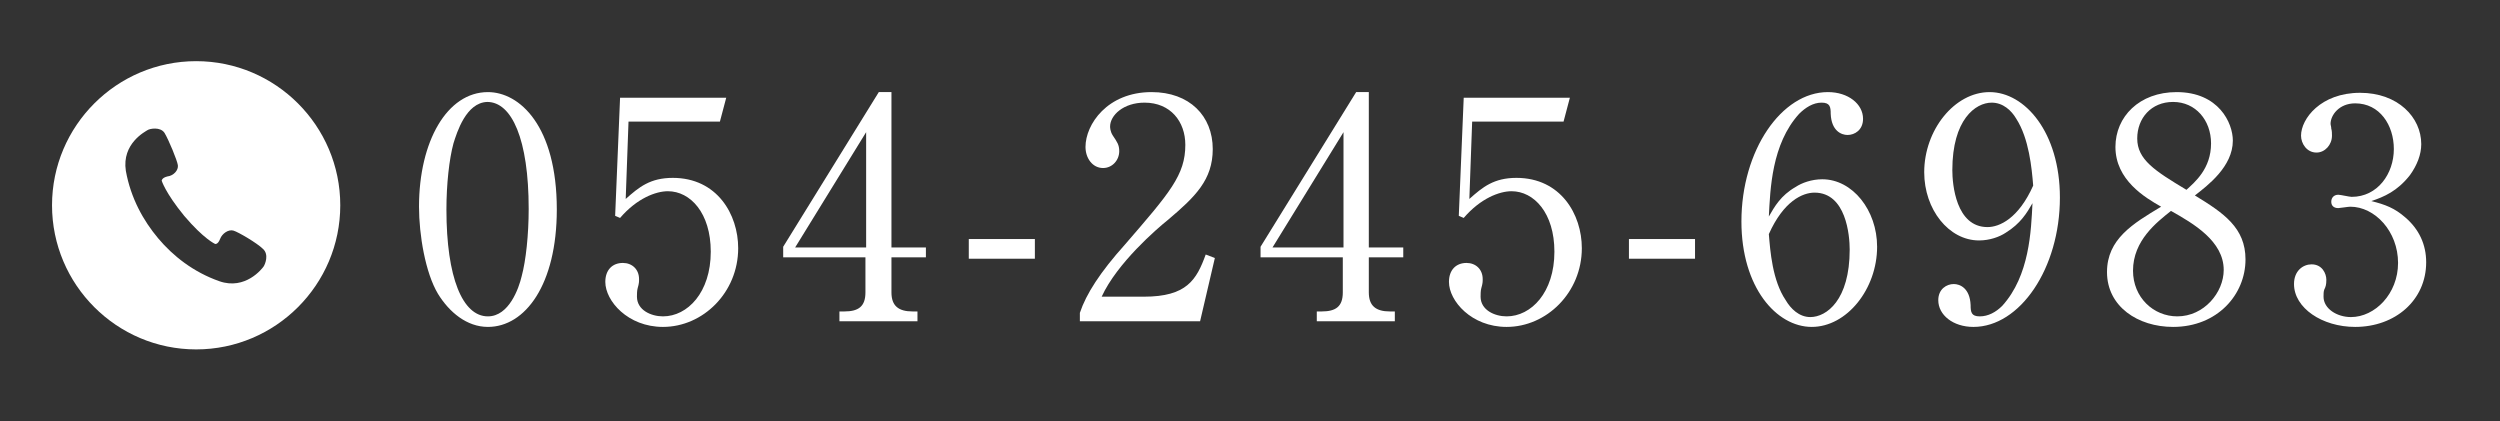 <?xml version="1.0" encoding="utf-8"?>
<!-- Generator: Adobe Illustrator 21.1.0, SVG Export Plug-In . SVG Version: 6.00 Build 0)  -->
<svg version="1.1" id="レイヤー_1" xmlns="http://www.w3.org/2000/svg" xmlns:xlink="http://www.w3.org/1999/xlink" x="0px"
	 y="0px" viewBox="0 0 355.6 59.9" style="enable-background:new 0 0 355.6 59.9;" xml:space="preserve">
<rect x="0" y="0" width="355.6" height="59.9" fill="#333333" stroke="none"/>
<style type="text/css">
	.st0{fill:#FFFFFF;}
</style>
<g>
	<g>
		<path class="st0" d="M69.4,46.5c-3,0-5.5-2.1-7.1-4.7c-1.8-3-2.7-8.4-2.7-12.4c0-9.3,4-16.3,9.8-16.3c4.5,0,9.8,4.8,9.8,16.7
			C79.2,40.5,74.7,46.5,69.4,46.5z M64.5,20.4c-0.6,2.2-1,5.8-1,9.4c0,9.7,2.3,15.2,5.9,15.2c3,0,4.4-4,4.8-5.7c0.6-2.2,1-5.9,1-9.6
			c0-9.9-2.4-15.2-5.9-15.2C66.3,14.6,65,18.8,64.5,20.4z"/>
		<path class="st0" d="M89.4,17.3l-0.4,11c1.9-1.7,3.5-3,6.7-3c6.3,0,9.3,5.2,9.3,10c0,6.3-5,11.2-10.7,11.2c-5,0-8.2-3.7-8.2-6.4
			c0-1.7,1-2.7,2.5-2.7c1.3,0,2.3,0.9,2.3,2.3c0,0.4,0,0.6-0.2,1.3c-0.1,0.3-0.1,1-0.1,1.2c0,1.9,2,2.8,3.7,2.8
			c3.5,0,6.8-3.4,6.8-9.2c0-5.5-2.9-8.6-6.1-8.6c-1.7,0-4.4,1-6.8,3.8l-0.7-0.3l0.7-16.8h15.1l-0.9,3.4H89.4z"/>
		<path class="st0" d="M125,13.1h1.8v22.1h4.9v1.4h-4.9v5c0,1.9,1,2.7,3,2.7h0.7v1.4h-11.1v-1.4h0.7c2,0,3-0.7,3-2.7v-5h-11.7v-1.5
			L125,13.1z M123.2,18.8l-10.1,16.4h10.1V18.8z"/>
		<path class="st0" d="M147.2,36.8h-9.4V34h9.4V36.8z"/>
		<path class="st0" d="M170.7,45.7h-17.1v-1.2c0.9-2.7,2.9-5.8,6.4-9.7c6.4-7.4,8.6-9.9,8.6-14.2c0-3.3-2.1-6-5.8-6
			c-3,0-4.9,1.8-4.9,3.4c0,0.1,0,0.7,0.4,1.3c0.6,0.9,0.9,1.3,0.9,2.2c0,1.3-1,2.4-2.3,2.4c-1.5,0-2.5-1.4-2.5-3
			c0-3.2,3.1-7.8,9.4-7.8c5.4,0,8.7,3.4,8.7,8.1c0,4.4-2.5,6.8-6.4,10.1c-1.5,1.2-7.2,6.1-9.4,10.9h6c6.1,0,7.5-2.4,8.8-6l1.3,0.5
			L170.7,45.7z"/>
		<path class="st0" d="M192.9,13.1h1.8v22.1h4.9v1.4h-4.9v5c0,1.9,1,2.7,3,2.7h0.7v1.4h-11.1v-1.4h0.7c2,0,3-0.7,3-2.7v-5h-11.7
			v-1.5L192.9,13.1z M191.1,18.8L181,35.2h10.1V18.8z"/>
		<path class="st0" d="M209.4,17.3l-0.4,11c1.9-1.7,3.5-3,6.7-3c6.3,0,9.3,5.2,9.3,10c0,6.3-5,11.2-10.7,11.2c-5,0-8.2-3.7-8.2-6.4
			c0-1.7,1-2.7,2.5-2.7c1.3,0,2.3,0.9,2.3,2.3c0,0.4,0,0.6-0.2,1.3c-0.1,0.3-0.1,1-0.1,1.2c0,1.9,2,2.8,3.7,2.8
			c3.5,0,6.8-3.4,6.8-9.2c0-5.5-2.9-8.6-6.1-8.6c-1.7,0-4.4,1-6.8,3.8l-0.7-0.3l0.7-16.8h15.1l-0.9,3.4H209.4z"/>
		<path class="st0" d="M241.1,36.8h-9.4V34h9.4V36.8z"/>
		<path class="st0" d="M255.4,26.6c0.9-0.6,2.3-1.1,3.8-1.1c4.3,0,7.8,4.4,7.8,9.6c0,6-4.3,11.4-9.3,11.4c-5,0-10-5.6-10-15
			c0-10.1,5.7-18.4,12.3-18.4c2.9,0,5,1.7,5,3.8c0,1.6-1.2,2.3-2.2,2.3c-0.9,0-2.3-0.6-2.4-3c0-1-0.1-1.6-1.3-1.6
			c-1.2,0-2.3,0.7-3.2,1.6c-3.9,4.3-4.1,10.7-4.3,14.6C252.4,29.4,253.3,27.8,255.4,26.6z M254,42.7c0.7,1.2,1.9,2.4,3.5,2.4
			c2.3,0,5.6-2.4,5.6-9.6c0-2-0.5-8.1-5-8.1c-1.7,0-4.4,1.2-6.5,5.9C251.8,35.7,252.1,39.9,254,42.7z"/>
		<path class="st0" d="M285.3,33.1c-0.9,0.6-2.3,1.1-3.8,1.1c-4.3,0-7.8-4.4-7.8-9.7c0-6,4.3-11.4,9.3-11.4c5,0,10,5.7,10,15
			c0,10.1-5.7,18.4-12.3,18.4c-2.9,0-5-1.7-5-3.8c0-1.6,1.2-2.3,2.2-2.3c0.9,0,2.3,0.6,2.4,3c0,1,0.1,1.6,1.3,1.6
			c1.2,0,2.3-0.6,3.2-1.5c3.9-4.3,4.1-10.7,4.3-14.6C288.3,30.3,287.4,31.8,285.3,33.1z M286.8,16.9c-0.7-1.2-1.9-2.3-3.5-2.3
			c-2.3,0-5.6,2.4-5.6,9.6c0,2,0.5,8.1,5,8.1c1.7,0,4.4-1.2,6.5-5.9C289,23.9,288.6,19.7,286.8,16.9z"/>
		<path class="st0" d="M319.4,36.9c0,5-4,9.6-10.3,9.6c-5,0-9.4-2.9-9.4-7.8c0-4.7,3.7-6.9,7.7-9.3c-2.3-1.3-6.5-3.8-6.5-8.5
			c0-4.3,3.4-7.8,8.7-7.8c6,0,8,4.4,8,6.9c0,3.7-3.6,6.4-5.4,7.8C316.3,30.3,319.4,32.4,319.4,36.9z M303.4,38.5
			c0,3.8,2.9,6.5,6.3,6.5c3.8,0,6.6-3.4,6.6-6.6c0-4.1-4.3-6.6-7.5-8.4C306.8,31.6,303.4,34.2,303.4,38.5z M314.5,20.4
			c0-3.3-2.2-5.9-5.4-5.9c-3.1,0-5.1,2.3-5.1,5.2c0,3,2.5,4.6,7,7.3C312.2,25.9,314.5,24,314.5,20.4z"/>
		<path class="st0" d="M342.1,30.9c2,1.7,3,3.9,3,6.4c0,5.4-4.4,9.2-10.1,9.2c-4.7,0-8.7-2.7-8.7-6.1c0-1.9,1.3-2.8,2.5-2.8
			c1.5,0,2.1,1.3,2.1,2.2c0,0.7-0.1,1-0.3,1.4c-0.1,0.3-0.1,0.6-0.1,1c0,1.7,1.9,2.9,3.9,2.9c3.4,0,6.7-3.3,6.7-7.7
			c0-4.5-3.3-8-6.8-8c-0.3,0-1.5,0.2-1.7,0.2c-0.7,0-1-0.4-1-0.9c0-0.6,0.4-1,1-1c0.3,0,1.6,0.3,1.9,0.3c3.7,0,6-3.3,6-6.8
			c0-3.4-2-6.5-5.5-6.5c-2.3,0-3.5,1.7-3.5,2.9c0,0.2,0.1,0.4,0.1,0.7c0.1,0.3,0.1,0.7,0.1,1c0,1.3-1,2.4-2.2,2.4
			c-1.4,0-2.2-1.3-2.2-2.4c0-2.4,2.8-6.1,8.4-6.1c5.4,0,8.7,3.5,8.7,7.3c0,1.5-0.6,3-1.6,4.4c-1.8,2.3-3.7,3.1-5.5,3.7
			C339.3,29.1,340.6,29.6,342.1,30.9z"/>
	</g>
	<g>
		<path class="st0" d="M27.9,8.7c-11.3,0-20.5,9.2-20.5,20.5c0,11.3,9.2,20.5,20.5,20.5s20.5-9.2,20.5-20.5
			C48.4,17.9,39.2,8.7,27.9,8.7z M37.5,37.9c-0.2,0.3-2.6,3.4-6.3,2.1c-3.7-1.3-6.6-3.6-8.7-6.1c-2.1-2.5-3.9-5.7-4.6-9.6
			c-0.6-3.9,2.8-5.6,3.1-5.8c0.3-0.2,1.8-0.5,2.4,0.4c0.6,1,1.8,3.9,1.9,4.6c0.1,0.7-0.6,1.5-1.5,1.6c-0.8,0.2-0.8,0.6-0.8,0.6
			s0.5,1.7,3.2,5c2.8,3.3,4.4,4,4.4,4s0.4,0.1,0.7-0.7c0.3-0.8,1.2-1.4,1.9-1.2c0.7,0.2,3.4,1.8,4.2,2.6
			C38.3,36.2,37.7,37.6,37.5,37.9z"/>
	</g>
</g>
</svg>
